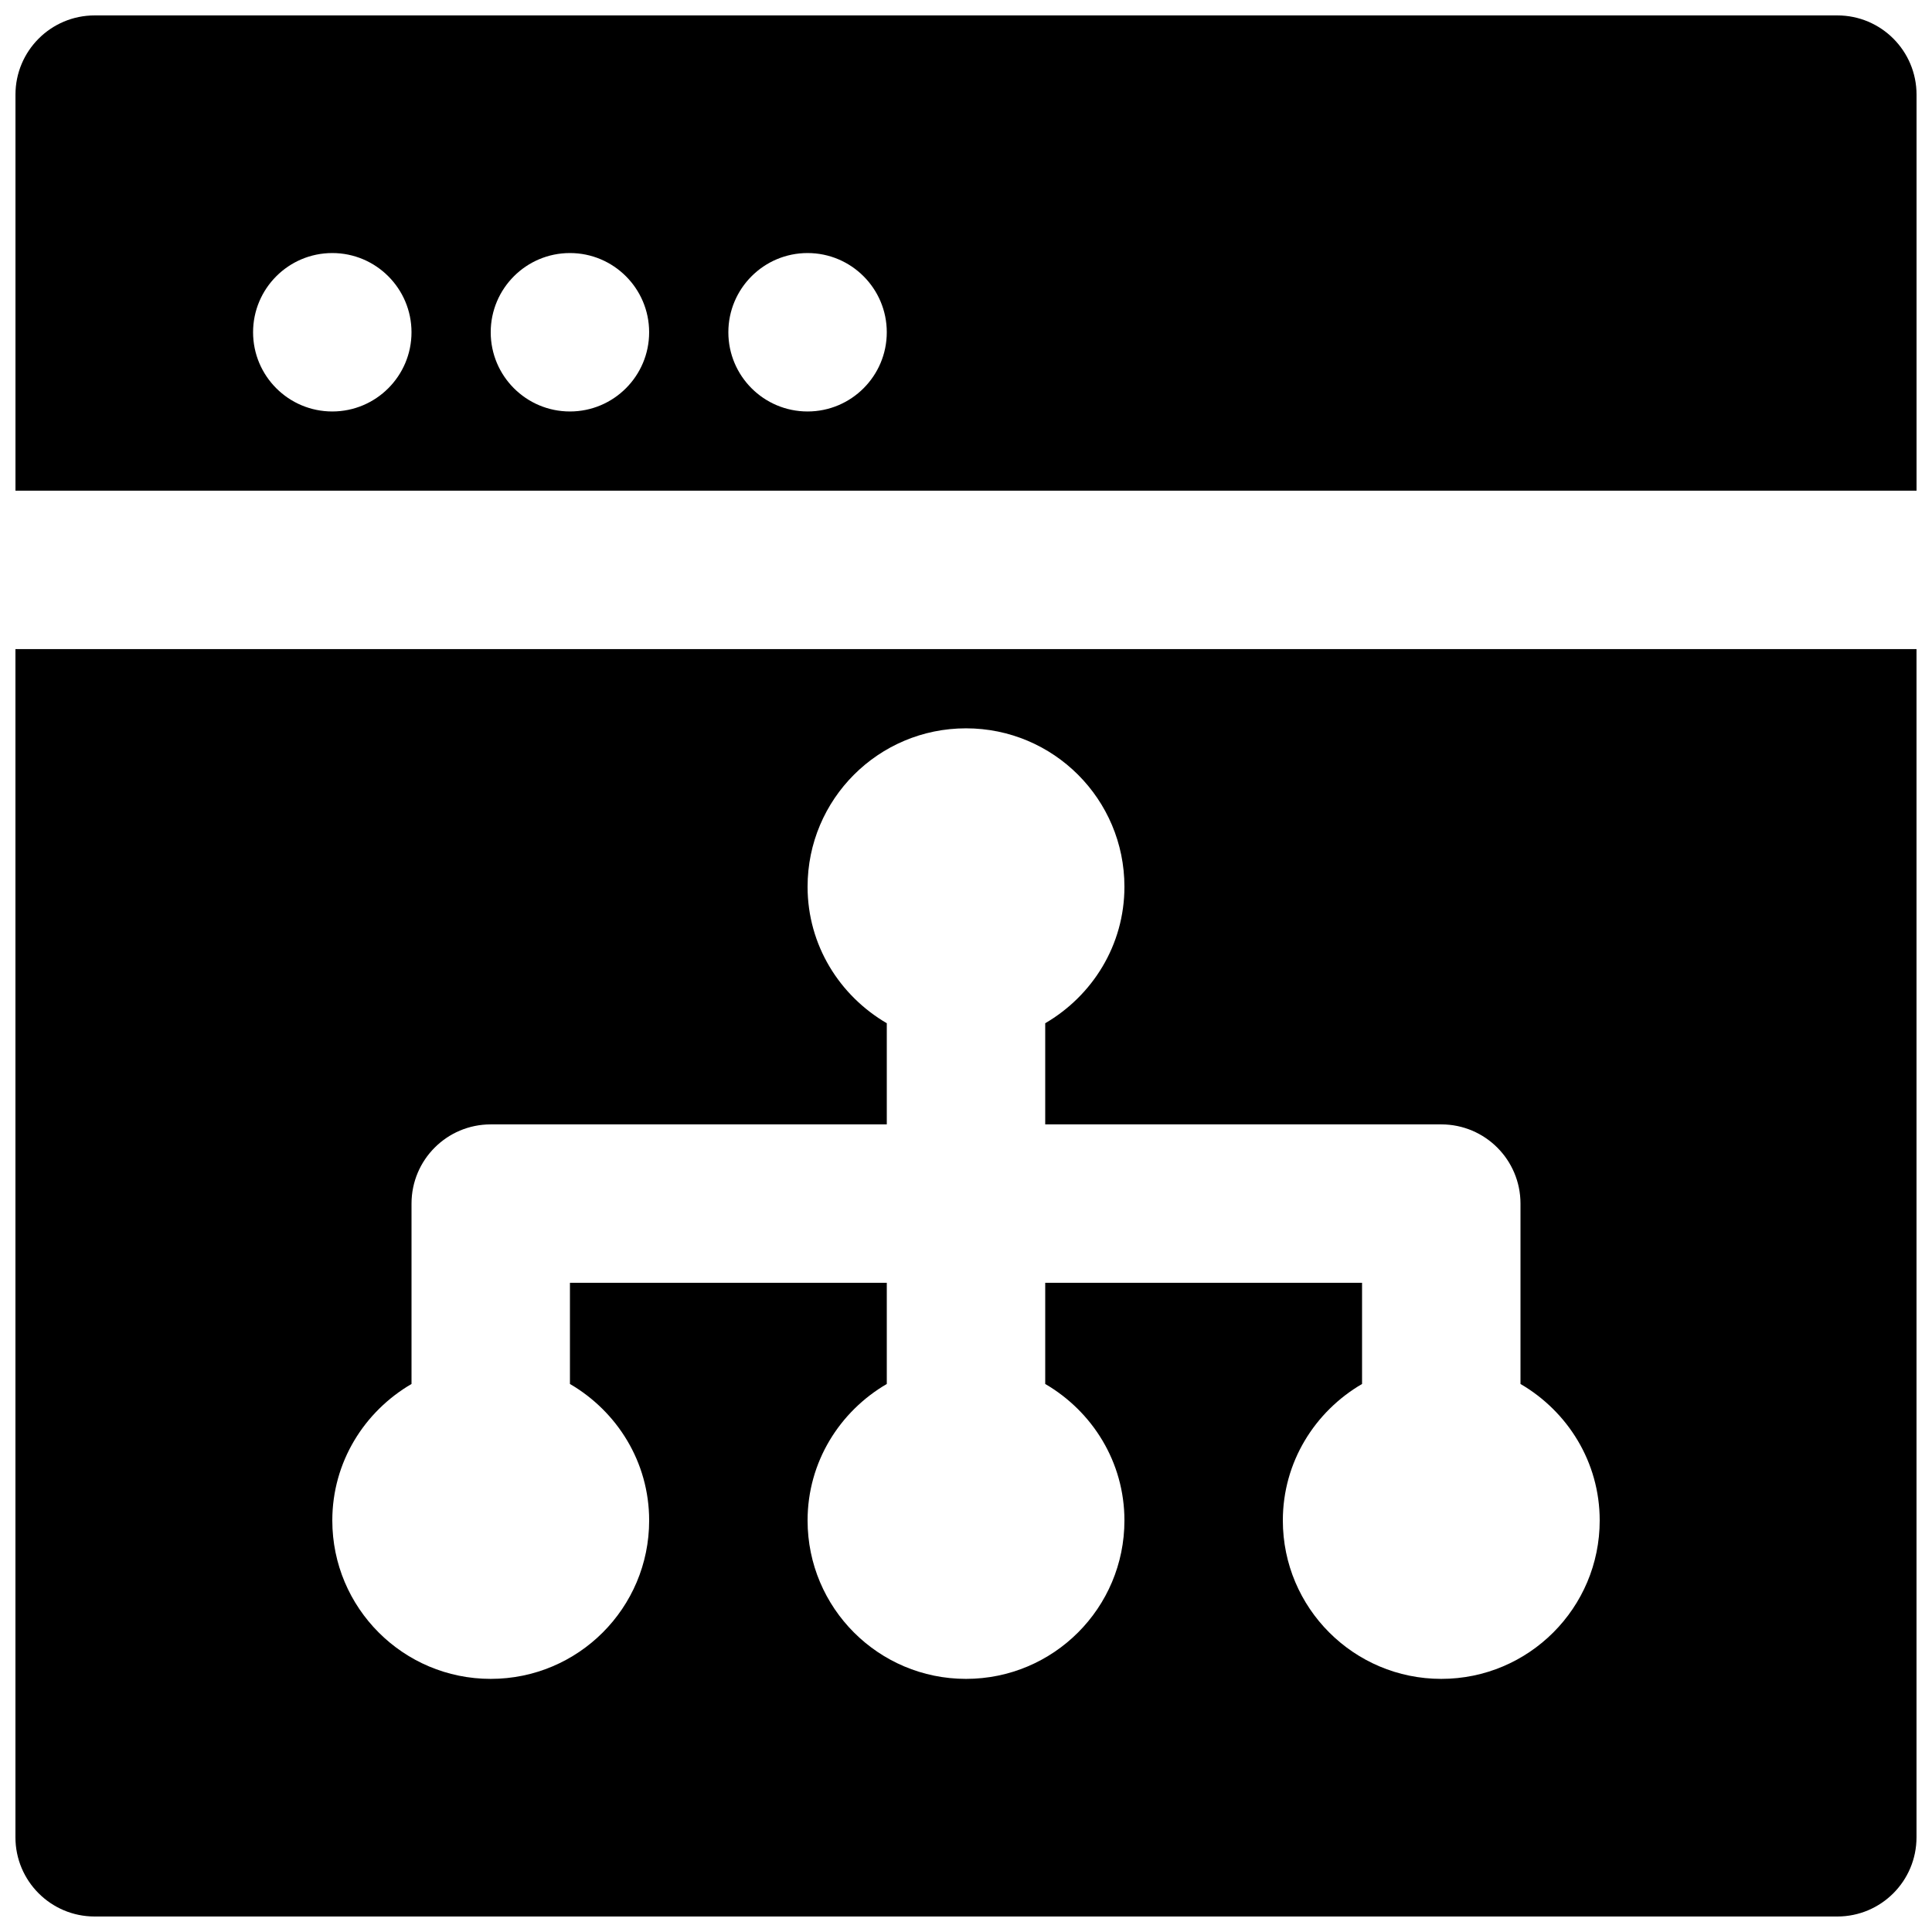 <?xml version="1.0" encoding="UTF-8"?>
<!-- Uploaded to: ICON Repo, www.svgrepo.com, Generator: ICON Repo Mixer Tools -->
<svg width="800px" height="800px" version="1.1" viewBox="144 144 512 512" xmlns="http://www.w3.org/2000/svg">
 <defs>
  <clipPath id="b">
   <path d="m148.09 148.09h503.81v126.91h-503.81z"/>
  </clipPath>
  <clipPath id="a">
   <path d="m148.09 316h503.81v335.9h-503.81z"/>
  </clipPath>
 </defs>
 <g>
  <g clip-path="url(#b)">
   <path d="m232.06 211.06c11.586 0 20.992 9.406 20.992 20.992 0 11.59-9.406 20.992-20.992 20.992-11.59 0-20.992-9.402-20.992-20.992 0-11.586 9.402-20.992 20.992-20.992zm62.977 0c11.586 0 20.992 9.406 20.992 20.992 0 11.59-9.406 20.992-20.992 20.992-11.59 0-20.992-9.402-20.992-20.992 0-11.586 9.402-20.992 20.992-20.992zm62.977 0c11.586 0 20.992 9.406 20.992 20.992 0 11.59-9.406 20.992-20.992 20.992-11.59 0-20.992-9.402-20.992-20.992 0-11.586 9.402-20.992 20.992-20.992zm293.89 62.977v-104.96c0-11.586-9.383-20.992-20.992-20.992h-461.82c-11.609 0-20.992 9.406-20.992 20.992v104.96z" fill-rule="evenodd"/>
  </g>
  <g clip-path="url(#a)">
   <path d="m525.95 588.92c-23.172 0-41.984-18.789-41.984-41.984 0-15.492 8.504-28.887 20.992-36.172v-26.805h-83.965v26.805c12.488 7.285 20.992 20.68 20.992 36.172 0 23.195-18.789 41.984-41.984 41.984-23.199 0-41.984-18.789-41.984-41.984 0-15.492 8.5-28.887 20.992-36.172v-26.805h-83.969v26.805c12.488 7.285 20.992 20.68 20.992 36.172 0 23.195-18.789 41.984-41.984 41.984s-41.984-18.789-41.984-41.984c0-15.492 8.5-28.887 20.992-36.172v-47.797c0-11.59 9.383-20.992 20.992-20.992h104.96v-26.809c-12.492-7.281-20.992-20.676-20.992-36.168 0-23.195 18.785-41.984 41.984-41.984 23.195 0 41.984 18.789 41.984 41.984 0 15.492-8.504 28.887-20.992 36.168v26.809h104.96c11.609 0 20.992 9.402 20.992 20.992v47.797c12.492 7.285 20.992 20.68 20.992 36.172 0 23.195-18.809 41.984-41.984 41.984zm-377.86-272.9v314.88c0 11.586 9.383 20.992 20.992 20.992h461.82c11.609 0 20.992-9.406 20.992-20.992v-314.88z" fill-rule="evenodd"/>
  </g>
 </g>
</svg>